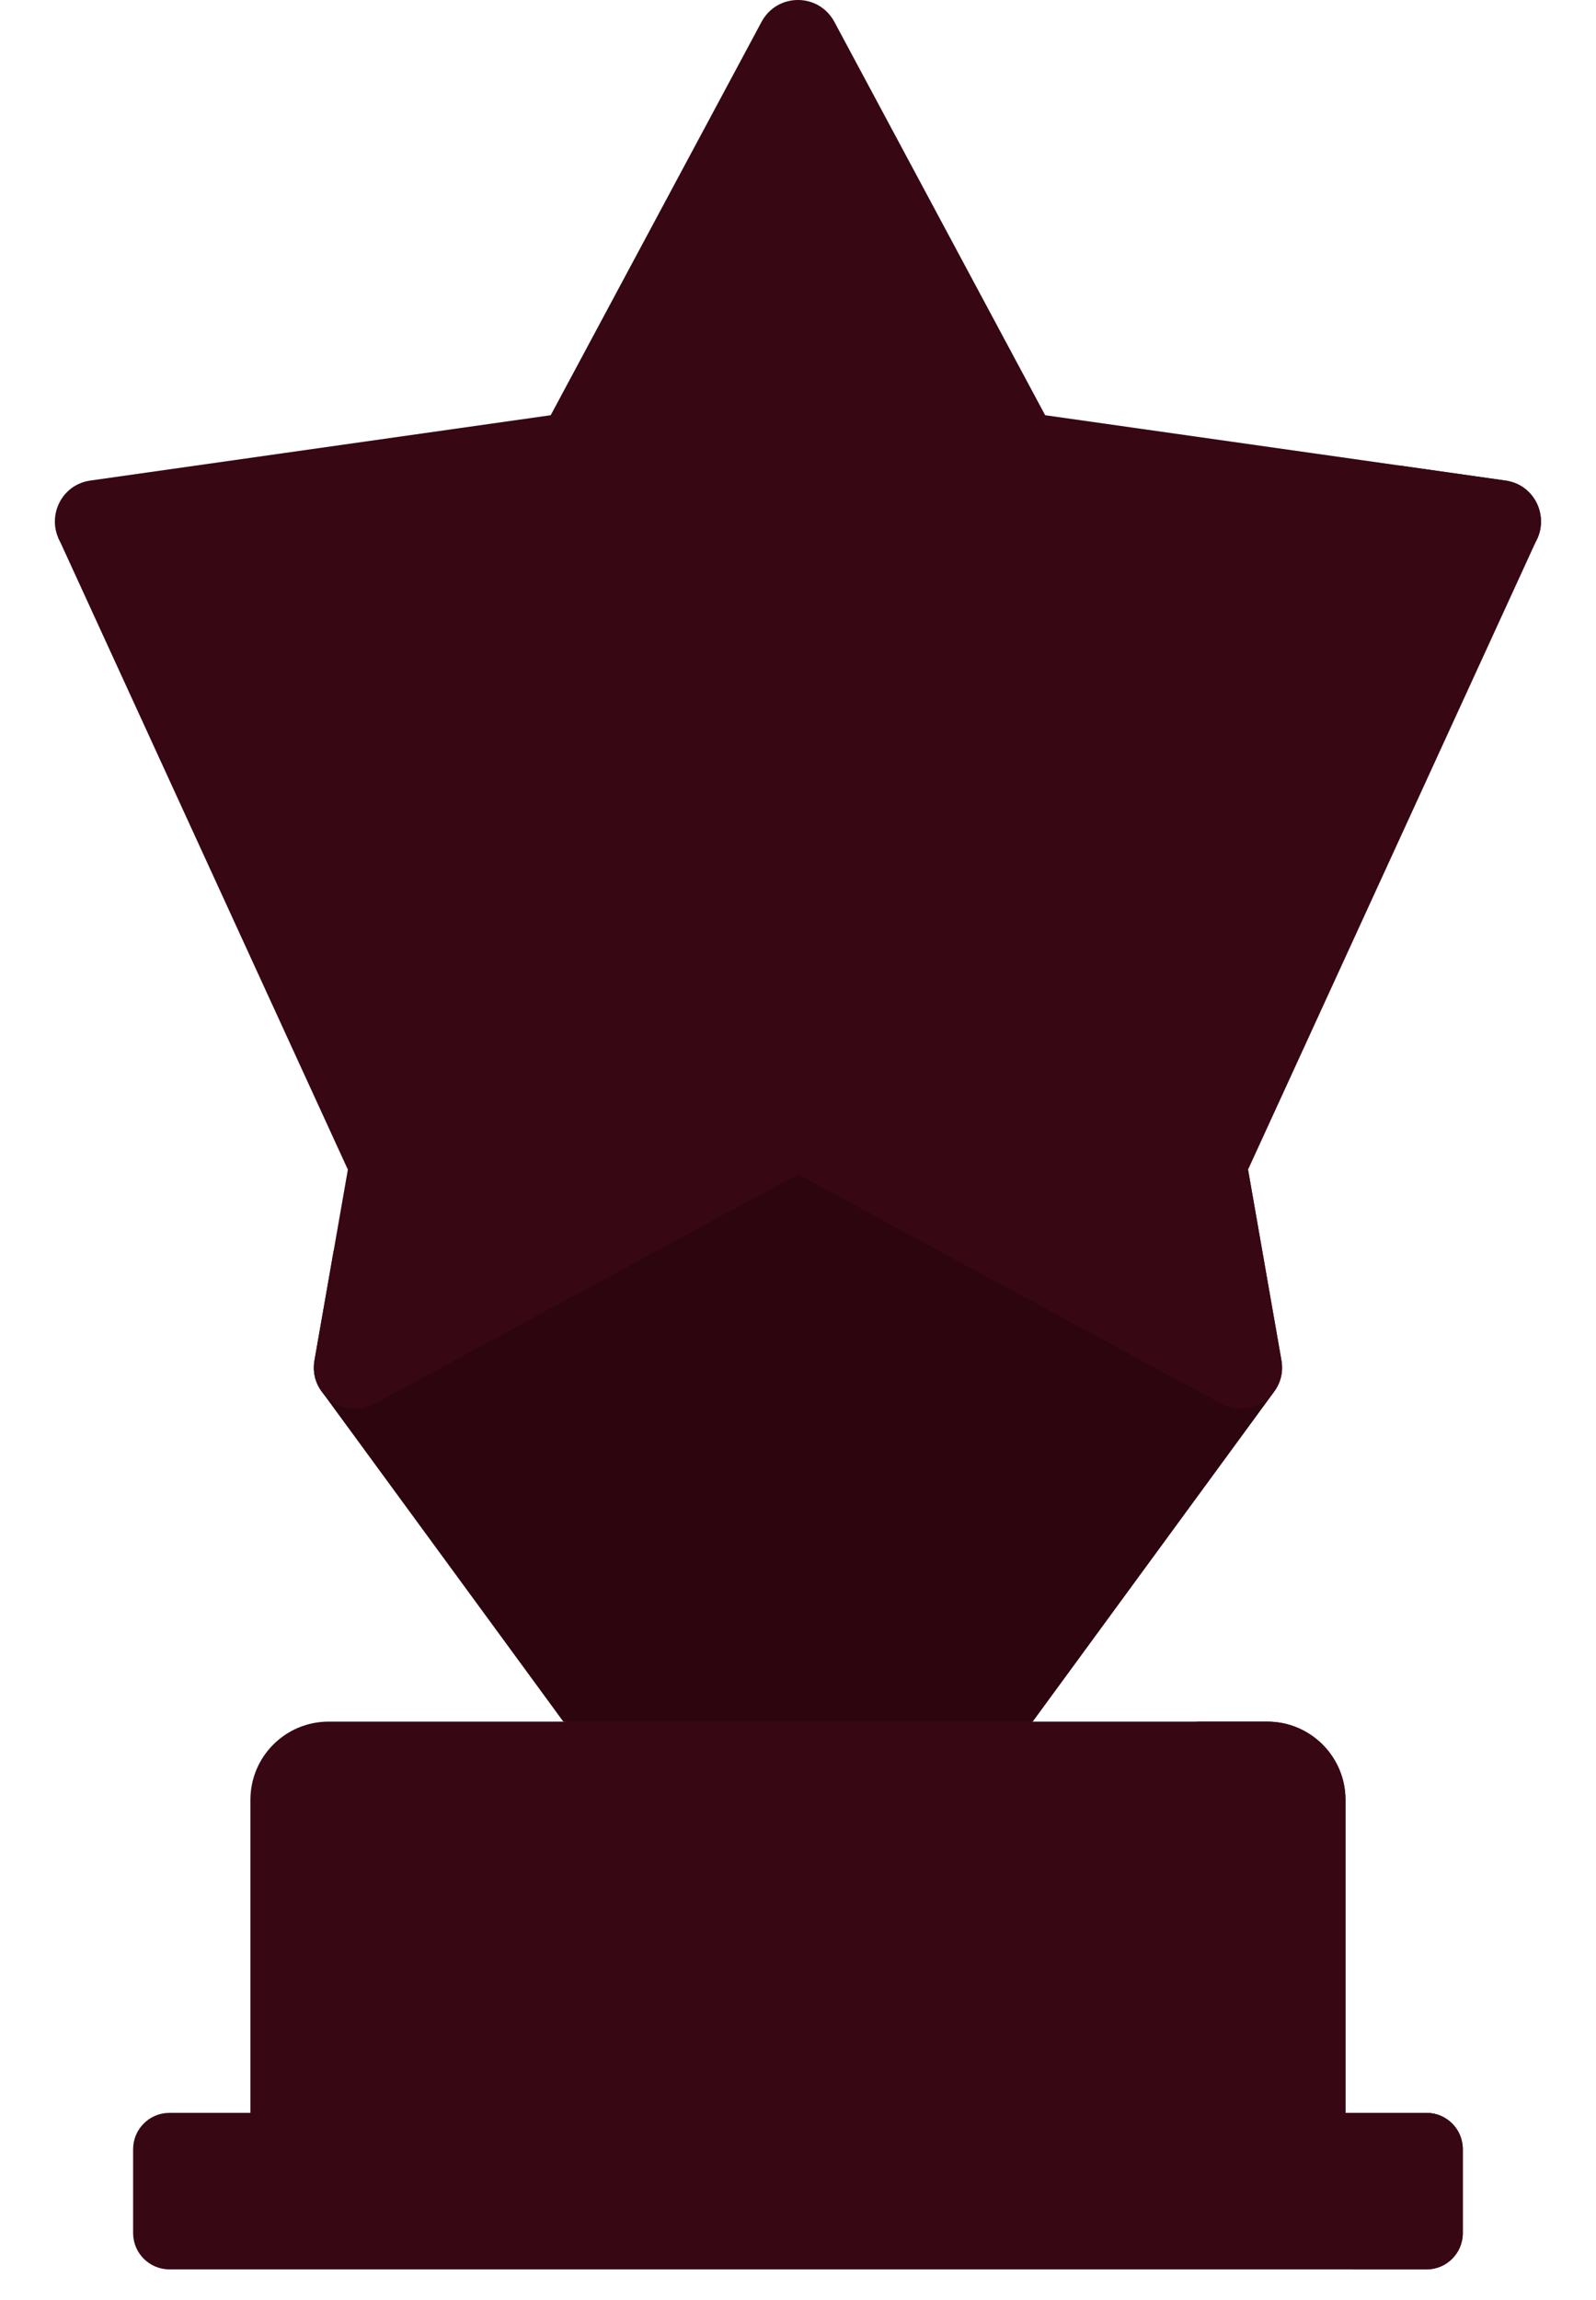 <?xml version="1.0" encoding="UTF-8"?> <svg xmlns="http://www.w3.org/2000/svg" width="352" height="507" viewBox="0 0 352 507" fill="none"> <g clip-path="url(#clip0_1842_483)"> <path d="M280.92 306.891L227.74 379.521L175.99 385.141L124.24 379.521L71.06 306.891L175.99 254.141L280.92 306.891Z" fill="#2D050F"></path> <path d="M280.92 306.891L227.74 379.521L175.99 385.141V254.141L280.92 306.891Z" fill="#2D050F"></path> <path d="M275.27 257.81L339.18 118.43L250.99 189.14L275.27 257.81Z" fill="#370713"></path> <path d="M12.8 118.43L76.71 257.81L104.99 191.14L12.8 118.43Z" fill="#370713"></path> <path d="M55.23 476.142V396.771C55.23 387.241 62.95 379.521 72.48 379.521H279.49C289.02 379.521 296.74 387.241 296.74 396.771V476.142H55.23Z" fill="#370713"></path> <path d="M314.62 465.771H37.36C32.942 465.771 29.36 469.353 29.36 473.771V492.271C29.36 496.69 32.942 500.271 37.36 500.271H314.62C319.039 500.271 322.62 496.69 322.62 492.271V473.771C322.62 469.353 319.039 465.771 314.62 465.771Z" fill="#370713"></path> <path d="M296.75 396.771V465.771H280.11V396.771C280.11 387.241 272.39 379.521 262.86 379.521H279.49C289.02 379.521 296.75 387.241 296.75 396.771Z" fill="#370713"></path> <path d="M322.62 473.771V492.281C322.62 496.691 319.04 500.281 314.62 500.281H297.99C302.41 500.281 305.99 496.691 305.99 492.281V473.771C305.99 469.361 302.41 465.771 297.99 465.771H314.62C319.04 465.771 322.62 469.361 322.62 473.771Z" fill="#370713"></path> <path d="M337.21 121.371L264.26 195.031L282.61 299.821C283.99 307.321 275.95 313.021 269.28 309.391L175.99 258.851L82.7 309.391C76.04 313.011 67.99 307.321 69.37 299.821L87.72 195.031L14.76 121.371C9.48 116.021 12.51 106.971 19.95 105.931L121.46 91.531L167.94 4.851C171.4 -1.619 180.58 -1.619 184.04 4.851L230.51 91.531L332.02 105.931C339.46 106.961 342.49 116.021 337.21 121.371Z" fill="#370713"></path> <path d="M118.41 403H233.57C236.46 403 238.81 405.35 238.81 408.24V444.9C238.81 447.79 236.46 450.13 233.58 450.13H118.42C115.53 450.13 113.18 447.78 113.18 444.89V408.23C113.18 405.34 115.53 403 118.41 403Z" fill="#370713"></path> <path d="M238.8 408.24V444.9C238.8 447.78 236.44 450.14 233.57 450.14H129.66C150.81 449.72 220.48 445.22 220.48 403H233.57C236.45 403 238.8 405.36 238.8 408.24Z" fill="#370713"></path> <path d="M118.41 431.81V410.38C118.41 409.2 119.37 408.24 120.55 408.24H167.48C167.48 408.24 130.18 412.17 118.41 431.81Z" fill="#370713"></path> <path d="M64.91 420.391V396.371C64.91 392.381 68.15 389.141 72.14 389.141H129.99C129.99 389.141 80.53 394.351 64.92 420.391H64.91Z" fill="#370713"></path> <path d="M67.99 108.141L126.99 101.141L156.99 46.141L144.99 121.141L67.99 108.141Z" fill="#370713"></path> <path d="M337.22 121.381L264.26 195.031L282.61 299.821C283.99 307.331 275.94 313.021 269.28 309.401L175.99 258.861L82.7 309.401C76.04 313.021 67.99 307.331 69.37 299.821L73.59 275.731L157.11 230.481L250.4 281.021C257.06 284.641 265.11 278.951 263.73 271.451L245.38 166.661L308.78 102.641L332.02 105.941C339.47 106.971 342.49 116.031 337.22 121.381Z" fill="#370713"></path> </g> <defs> <clipPath id="clip0_1842_483"> <rect width="351.98" height="506.08" fill="white"></rect> </clipPath> </defs> </svg> 